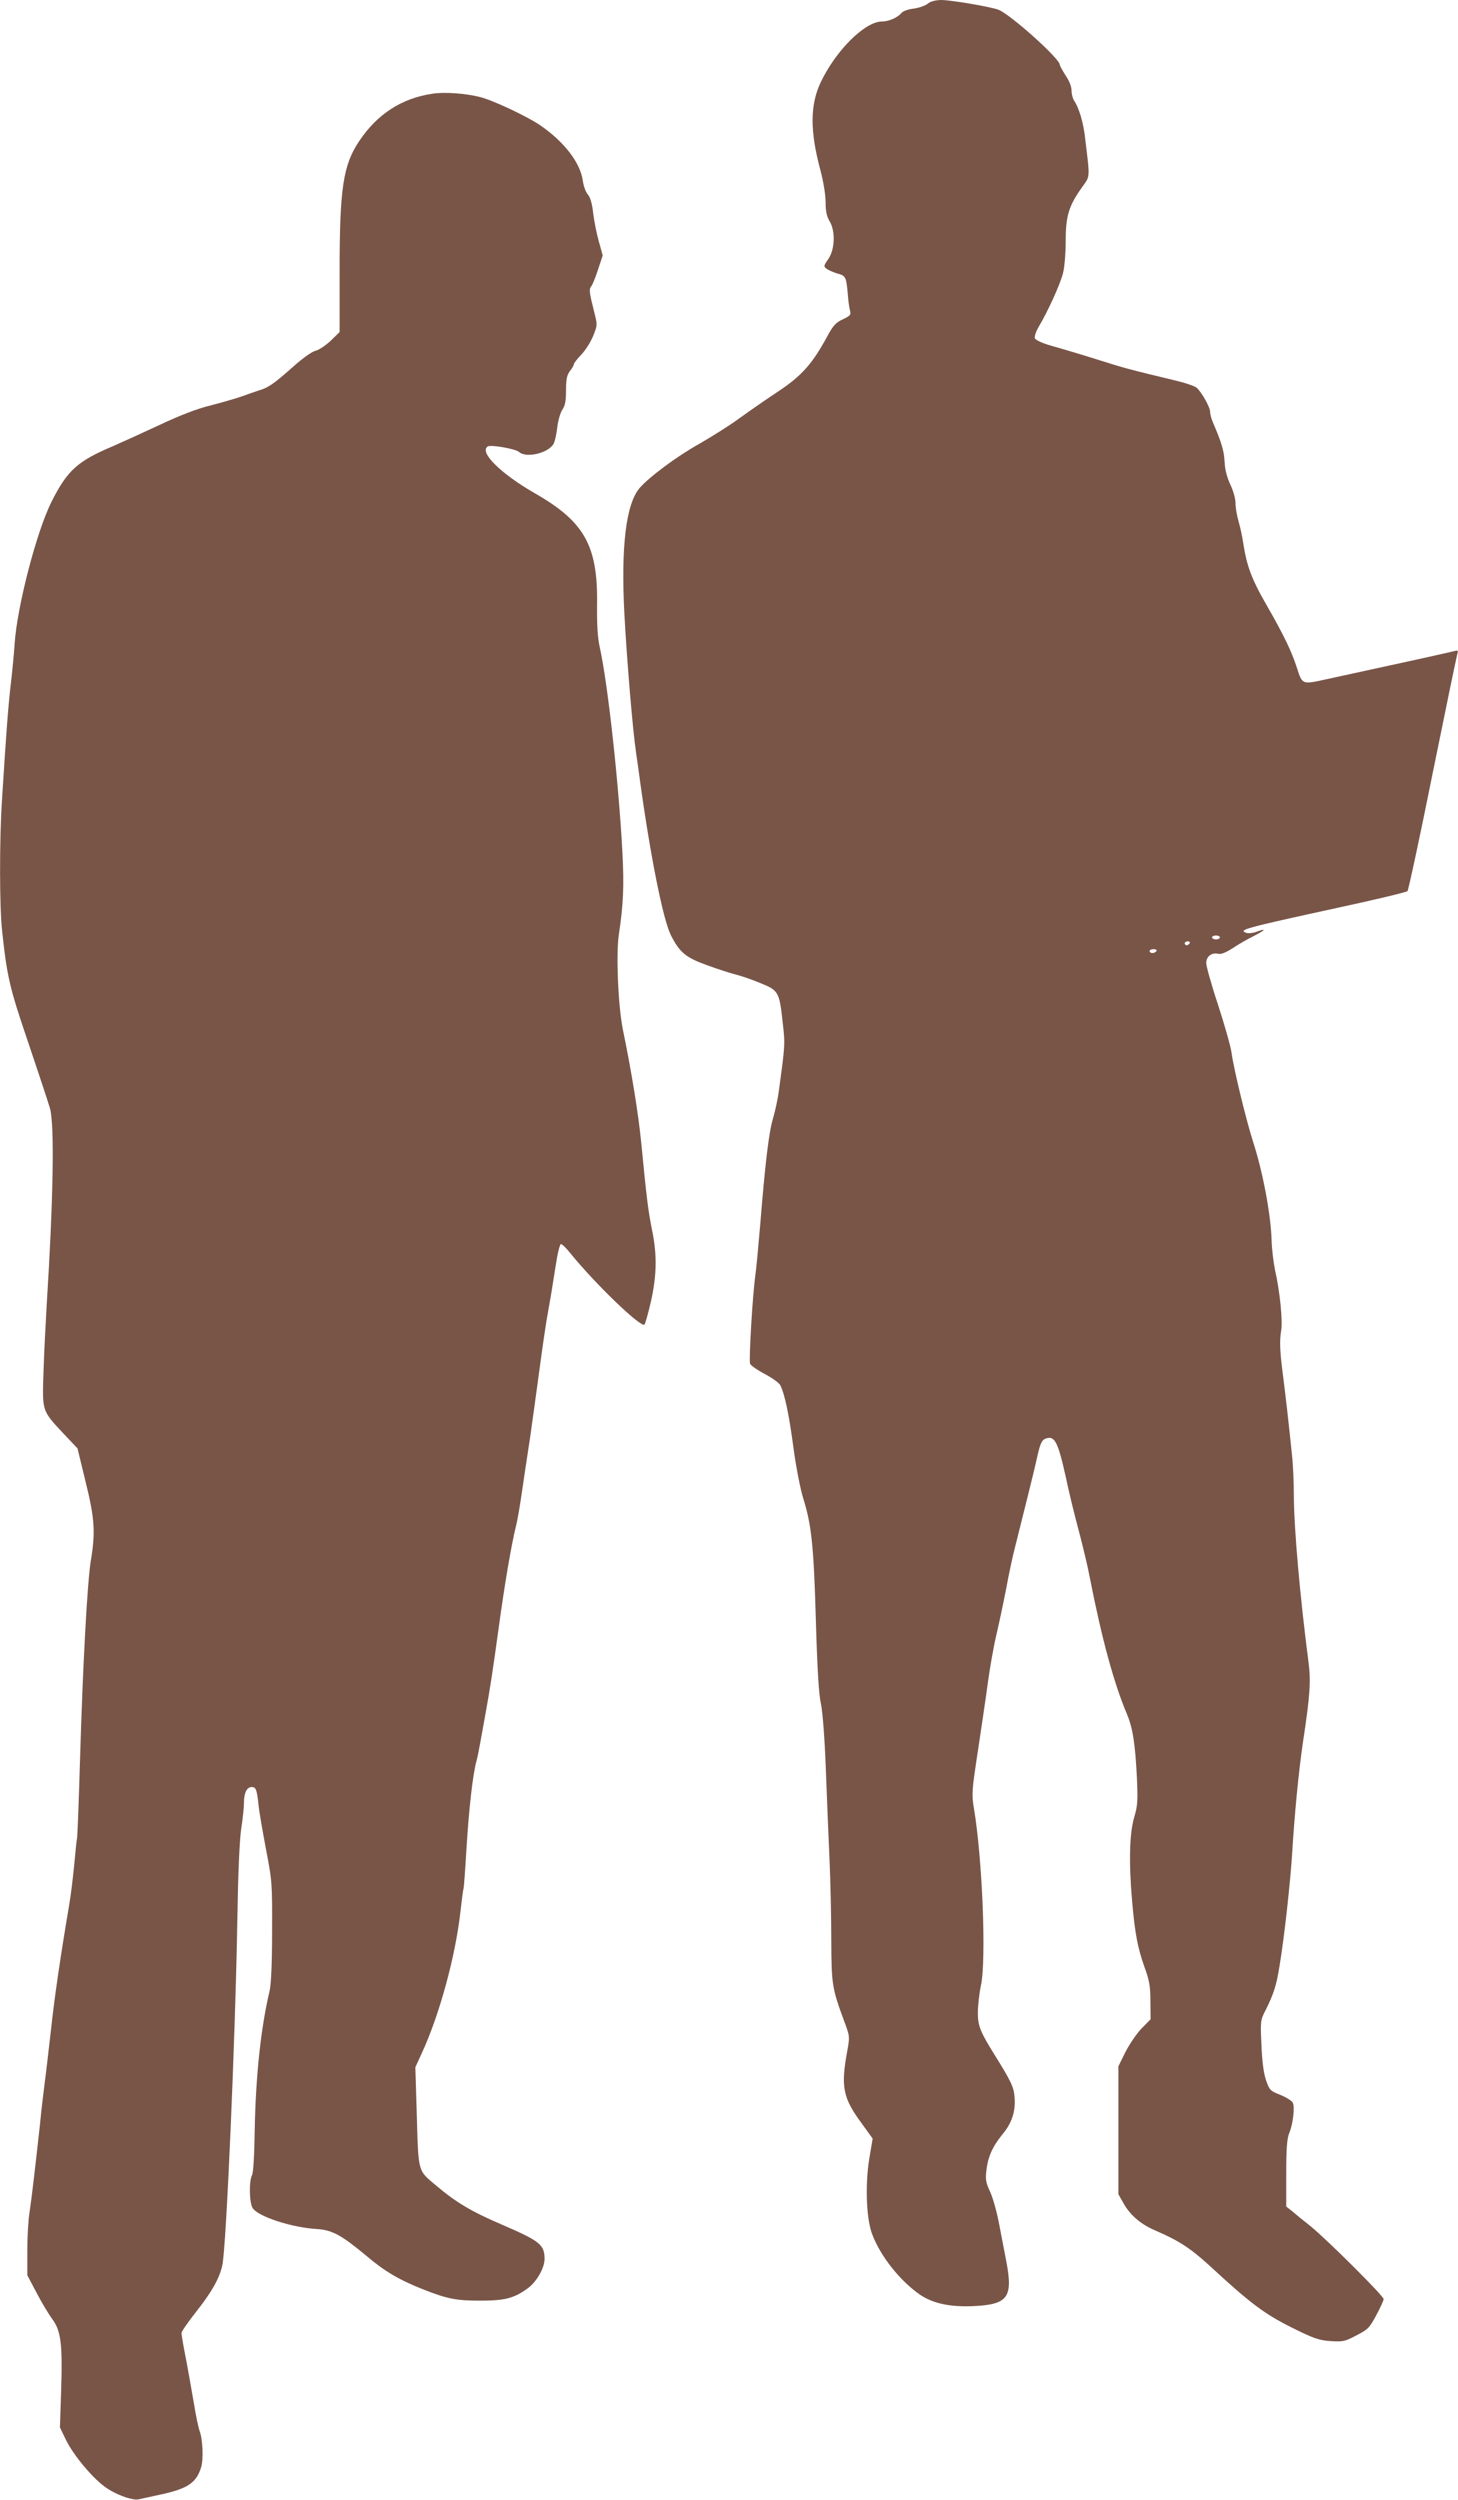 <?xml version="1.0" standalone="no"?>
<!DOCTYPE svg PUBLIC "-//W3C//DTD SVG 20010904//EN"
 "http://www.w3.org/TR/2001/REC-SVG-20010904/DTD/svg10.dtd">
<svg version="1.0" xmlns="http://www.w3.org/2000/svg"
 width="747pt" height="1280pt" viewBox="0 0 747 1280"
 preserveAspectRatio="xMidYMid meet">
<g transform="translate(0,1280) scale(0.1,-0.1)"
fill="#795548" stroke="none">
<path d="M4753 12781 c-12 -10 -44 -21 -71 -25 -28 -3 -56 -13 -63 -22 -20
-24 -65 -44 -100 -44 -87 0 -235 -146 -314 -311 -55 -116 -56 -250 -1 -453 15
-57 26 -125 26 -162 0 -46 6 -73 20 -96 31 -51 28 -144 -6 -194 -25 -36 -25
-38 -8 -51 10 -7 35 -18 56 -24 41 -11 44 -17 52 -109 2 -30 7 -66 11 -80 6
-22 1 -27 -37 -45 -35 -16 -50 -32 -80 -88 -76 -140 -131 -202 -252 -282 -61
-40 -151 -103 -201 -139 -49 -36 -142 -94 -205 -130 -116 -65 -256 -170 -304
-226 -69 -83 -95 -300 -77 -644 13 -240 42 -589 60 -711 6 -38 15 -106 21
-150 52 -376 117 -703 157 -783 45 -89 76 -115 188 -155 55 -20 120 -41 145
-47 25 -6 81 -25 124 -43 95 -38 99 -45 116 -202 13 -111 13 -112 -20 -353 -5
-40 -19 -102 -29 -137 -21 -68 -40 -222 -66 -545 -9 -107 -20 -224 -25 -260
-14 -97 -34 -436 -27 -453 3 -8 37 -32 75 -52 38 -20 74 -46 80 -58 23 -47 44
-147 67 -318 13 -99 36 -215 50 -260 43 -137 54 -243 65 -623 7 -247 15 -381
26 -430 9 -43 19 -175 25 -331 5 -143 14 -352 19 -465 5 -113 9 -300 9 -415 1
-227 4 -246 67 -416 28 -75 28 -78 15 -150 -34 -185 -23 -240 75 -373 l55 -76
-17 -101 c-22 -135 -16 -310 15 -390 43 -113 142 -237 244 -308 66 -45 153
-64 272 -59 179 8 206 44 171 228 -8 41 -24 125 -36 187 -11 61 -32 137 -46
168 -23 49 -26 66 -20 113 8 71 33 124 84 186 47 57 66 116 60 189 -4 51 -17
79 -103 217 -73 117 -85 148 -85 213 0 36 7 100 16 142 28 133 7 650 -36 905
-12 71 -11 90 18 280 17 113 41 273 52 355 11 83 31 195 44 250 13 55 36 163
51 240 14 77 35 174 46 215 56 223 103 411 113 460 16 71 24 88 46 95 44 14
61 -19 101 -200 21 -98 38 -167 77 -315 16 -63 37 -151 45 -195 62 -316 124
-544 191 -702 30 -73 42 -148 51 -328 5 -114 4 -139 -14 -200 -24 -80 -28
-230 -11 -425 14 -167 29 -244 63 -340 26 -71 31 -100 31 -177 l1 -92 -47 -48
c-25 -26 -62 -81 -82 -120 l-36 -73 0 -327 0 -328 30 -53 c33 -56 88 -103 160
-133 120 -52 177 -89 274 -177 211 -195 283 -249 423 -319 114 -57 141 -66
200 -70 62 -4 74 -2 132 29 59 30 68 39 102 103 21 39 38 76 38 83 1 15 -287
302 -374 373 -33 26 -75 60 -92 75 l-33 26 0 169 c0 129 4 178 15 206 20 47
30 136 18 158 -6 9 -34 27 -64 39 -51 20 -55 24 -73 76 -12 36 -20 97 -23 180
-6 122 -5 127 22 179 40 80 55 126 70 221 25 148 56 430 66 590 11 188 34 420
54 555 37 244 42 315 29 415 -44 339 -74 682 -75 848 0 70 -4 163 -9 207 -19
185 -32 296 -45 400 -18 136 -20 188 -11 242 9 47 -7 204 -31 308 -8 39 -17
108 -18 155 -4 132 -45 350 -94 501 -36 112 -99 371 -111 457 -4 33 -36 144
-69 246 -34 102 -61 199 -61 215 0 34 29 56 63 47 13 -3 38 7 71 28 28 19 78
48 111 64 62 32 66 41 9 20 -17 -6 -40 -8 -50 -4 -39 15 -12 23 479 130 186
40 343 78 348 83 5 5 63 274 128 598 66 325 123 601 127 614 6 20 4 22 -12 18
-16 -5 -358 -80 -668 -147 -114 -25 -114 -25 -141 60 -28 86 -67 167 -153 317
-80 138 -105 206 -123 327 -5 33 -16 82 -24 109 -8 28 -15 69 -15 91 0 24 -12
65 -27 96 -17 37 -27 76 -29 117 -3 56 -15 96 -60 201 -8 18 -14 42 -14 53 0
24 -42 98 -68 123 -11 9 -57 25 -103 36 -250 60 -271 66 -394 105 -53 17 -162
50 -253 76 -43 12 -76 28 -80 37 -3 9 6 36 21 61 47 79 108 214 123 271 8 31
14 101 14 166 0 128 16 180 83 274 43 61 42 41 17 249 -9 83 -31 157 -57 196
-7 11 -13 34 -13 52 0 19 -12 50 -30 76 -16 25 -30 50 -30 55 0 32 -253 258
-314 282 -43 16 -244 50 -295 50 -30 -1 -54 -7 -68 -19z m1497 -4781 c0 -5 -9
-10 -20 -10 -11 0 -20 5 -20 10 0 6 9 10 20 10 11 0 20 -4 20 -10z m-155 -30
c-3 -5 -10 -10 -16 -10 -5 0 -9 5 -9 10 0 6 7 10 16 10 8 0 12 -4 9 -10z
m-170 -40 c-3 -5 -13 -10 -21 -10 -8 0 -14 5 -14 10 0 6 9 10 21 10 11 0 17
-4 14 -10z"/>
<path d="M2214 12320 c-158 -24 -282 -105 -374 -243 -82 -122 -100 -242 -100
-663 l0 -314 -46 -45 c-26 -24 -60 -47 -77 -51 -17 -3 -66 -38 -111 -78 -100
-89 -131 -111 -176 -124 -19 -6 -62 -21 -95 -33 -33 -11 -105 -32 -160 -46
-66 -16 -154 -50 -260 -100 -88 -41 -194 -89 -235 -107 -183 -77 -235 -124
-317 -287 -76 -153 -175 -533 -188 -724 -3 -49 -12 -144 -20 -210 -13 -113
-22 -229 -45 -593 -13 -201 -13 -548 1 -670 25 -235 39 -293 136 -577 52 -154
101 -302 109 -330 24 -84 17 -472 -17 -1010 -5 -88 -13 -239 -16 -335 -7 -207
-9 -201 100 -318 l74 -78 41 -169 c47 -190 52 -259 27 -408 -18 -113 -41 -538
-55 -1017 -6 -206 -13 -386 -15 -400 -3 -14 -9 -77 -15 -140 -6 -63 -17 -153
-25 -200 -46 -272 -76 -477 -94 -645 -12 -104 -26 -226 -32 -270 -6 -44 -17
-138 -24 -210 -22 -201 -43 -383 -54 -455 -6 -36 -11 -122 -11 -192 l0 -128
46 -87 c25 -48 61 -109 81 -136 46 -62 54 -130 46 -374 l-6 -182 31 -64 c37
-76 130 -188 195 -237 54 -41 145 -75 179 -67 12 3 64 14 114 25 137 30 181
60 205 141 12 42 8 141 -9 186 -6 17 -18 75 -27 130 -17 99 -35 202 -55 303
-5 29 -10 59 -10 67 0 7 33 55 74 107 80 101 120 171 135 239 20 86 67 1165
77 1769 4 243 11 407 20 467 8 51 14 111 14 134 0 50 15 79 40 79 21 0 26 -12
35 -95 3 -33 21 -134 38 -225 31 -160 32 -173 31 -420 0 -160 -5 -274 -13
-305 -45 -190 -71 -437 -76 -711 -2 -128 -7 -220 -14 -232 -16 -31 -14 -143 4
-169 30 -43 198 -98 326 -106 82 -5 128 -31 258 -139 93 -79 169 -123 291
-171 122 -48 168 -57 291 -57 124 0 172 12 241 62 46 32 88 105 88 151 0 74
-23 92 -220 177 -156 67 -233 113 -335 199 -96 81 -91 61 -100 376 l-7 230 32
70 c92 198 175 503 200 735 6 52 12 102 15 110 2 8 9 101 15 205 12 198 32
379 51 447 6 22 14 64 19 92 5 28 19 103 30 166 21 113 38 228 65 425 31 228
65 425 89 523 8 31 21 109 30 172 9 63 28 189 42 280 13 91 35 251 49 355 14
105 33 237 44 295 11 58 27 158 37 223 10 67 22 117 28 117 6 0 28 -21 49 -48
126 -155 361 -382 379 -364 4 4 19 57 33 118 30 133 32 238 6 365 -19 94 -28
159 -56 452 -15 147 -47 348 -94 577 -24 121 -35 379 -21 480 24 160 28 251
19 425 -19 357 -75 866 -116 1050 -11 50 -15 112 -14 216 5 305 -64 428 -320
574 -174 100 -286 211 -240 239 16 10 142 -12 160 -28 36 -33 149 -7 177 41 6
10 15 48 19 83 4 37 16 77 26 92 14 20 19 44 19 100 0 57 5 78 20 98 11 14 20
29 20 35 0 5 17 27 39 50 21 22 48 65 60 95 22 54 22 57 6 120 -26 103 -28
119 -16 134 7 8 22 46 35 86 l24 72 -20 72 c-11 39 -24 104 -29 145 -5 49 -15
81 -27 95 -11 12 -22 43 -26 70 -12 92 -95 200 -219 285 -66 45 -240 127 -307
144 -74 19 -184 27 -246 17z"/>
</g>
</svg>
